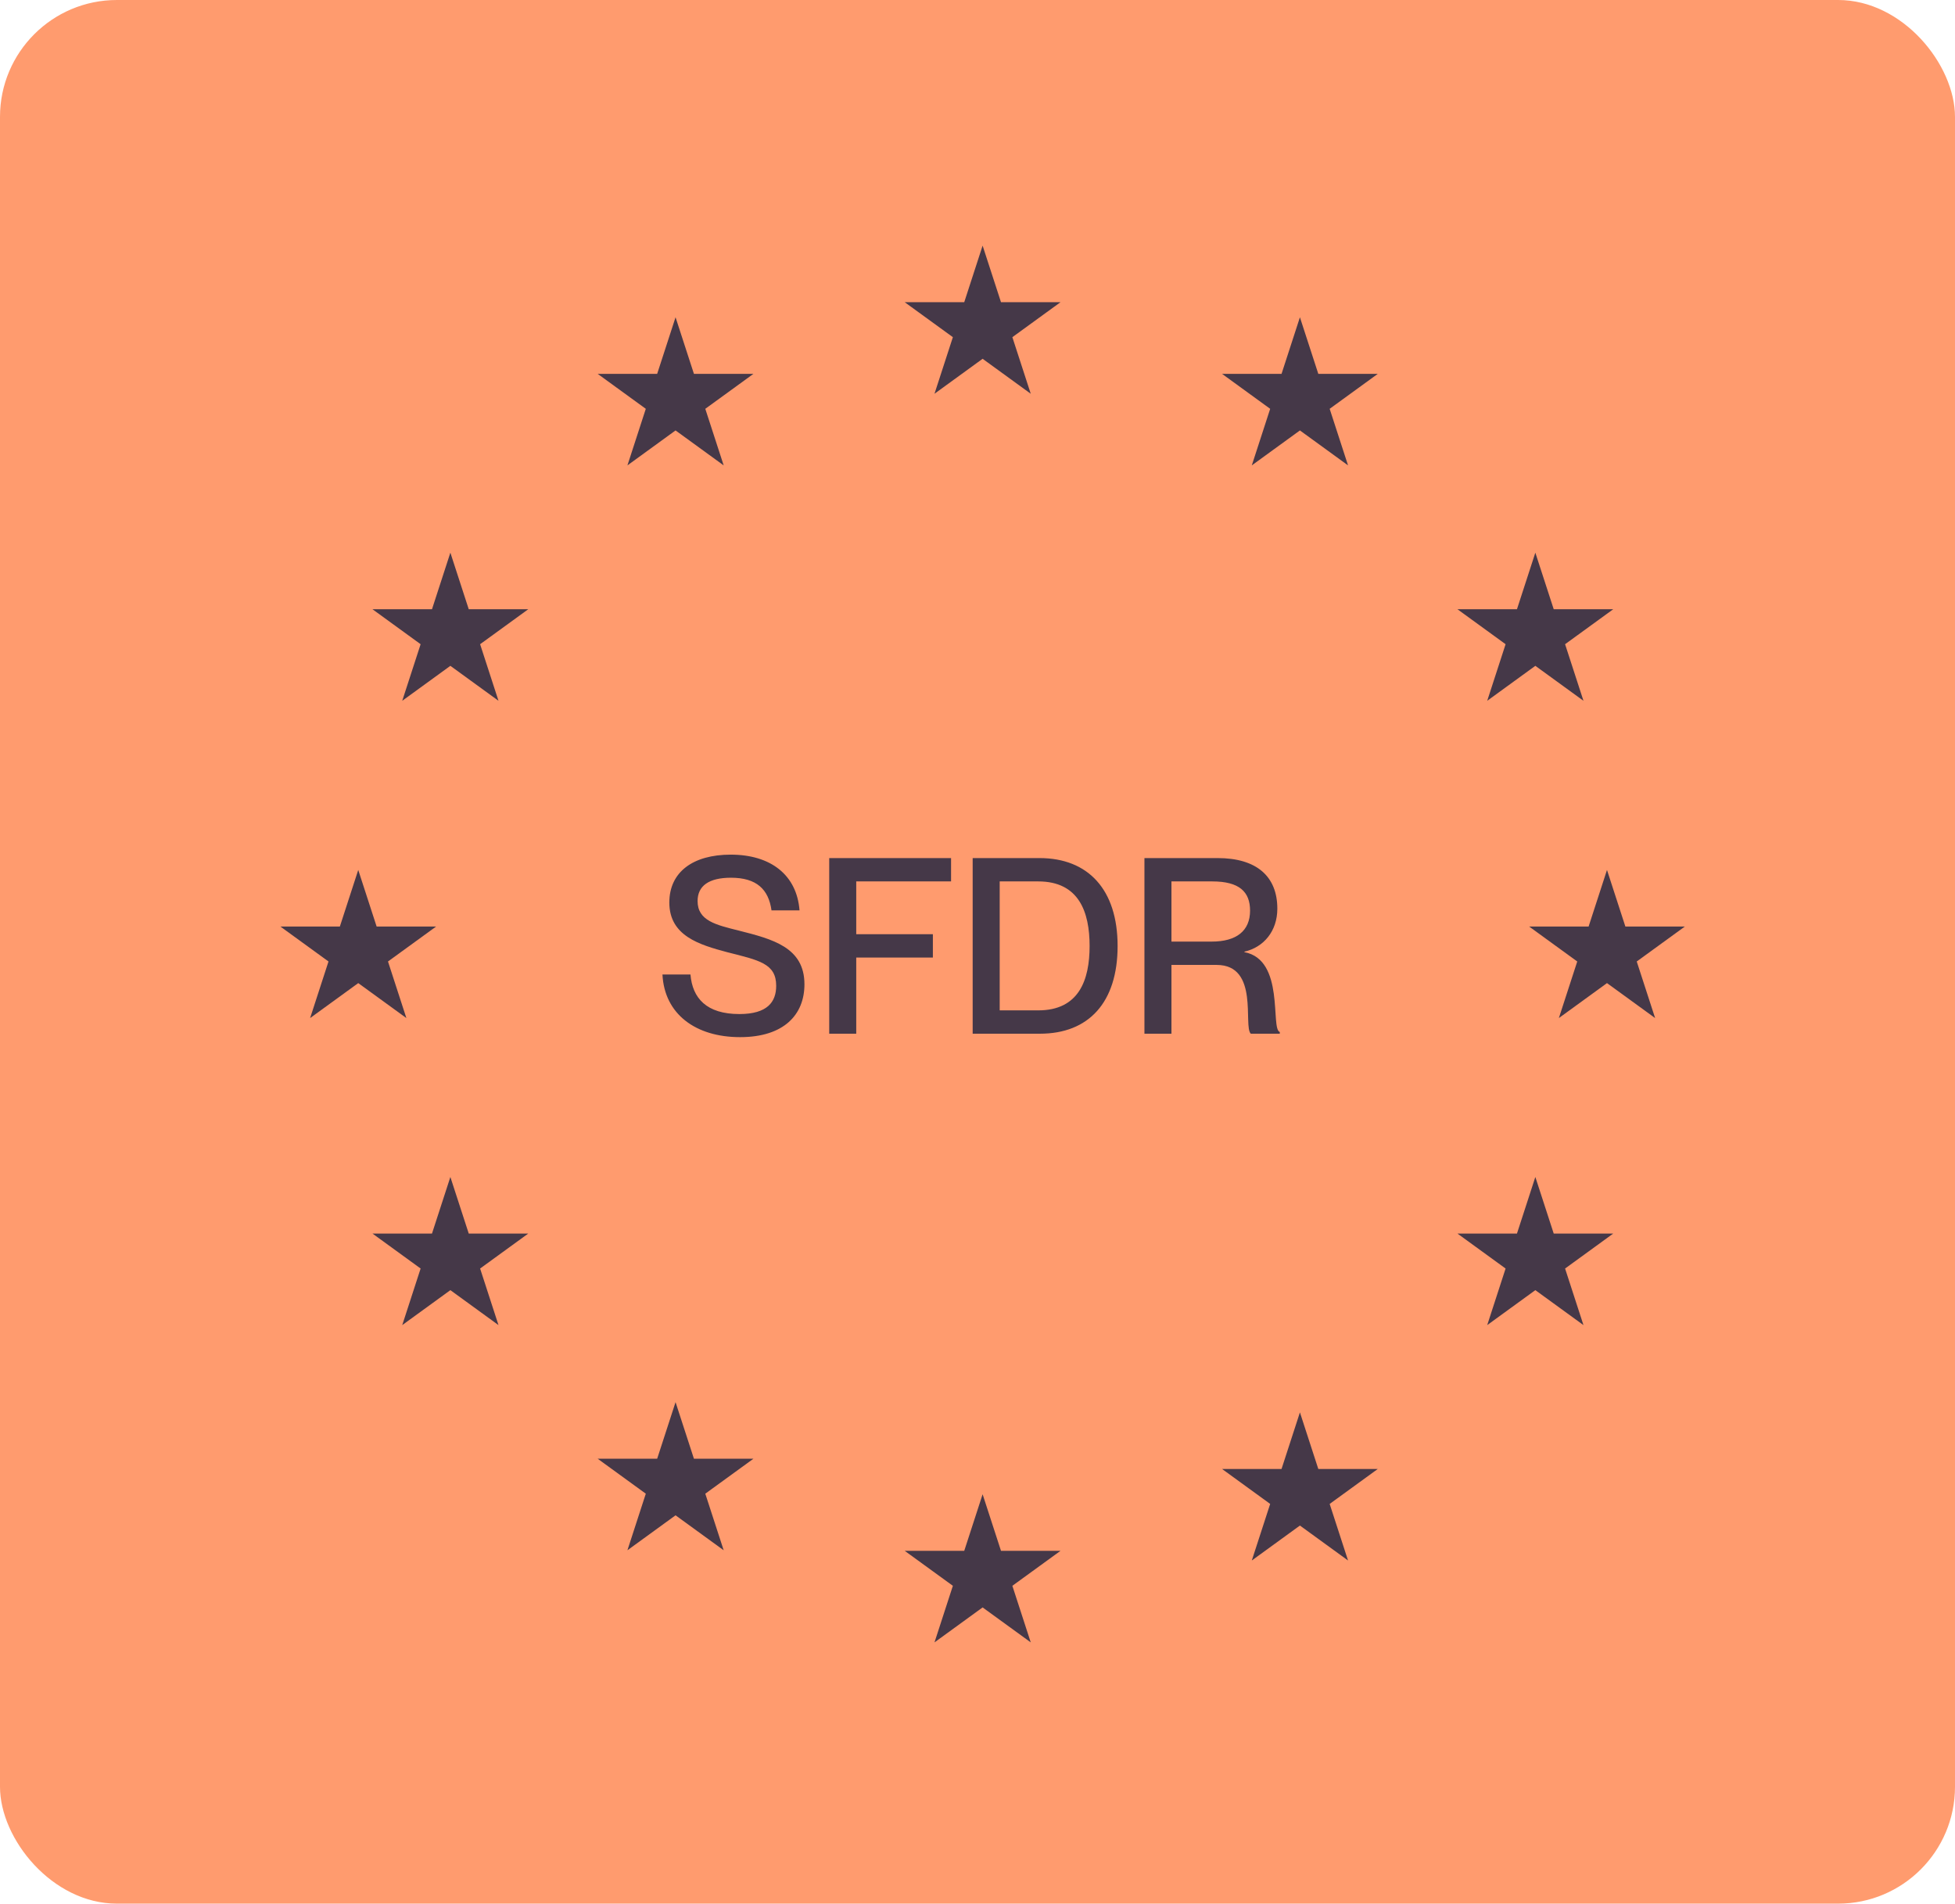 <svg width="191" height="186" viewBox="0 0 191 186" fill="none" xmlns="http://www.w3.org/2000/svg">
<rect width="191" height="186" rx="11.421" fill="#FF9B6E"/>
<path d="M72.305 101.336C67.96 101.336 64.912 99.08 64.721 95.216H67.457C67.648 97.52 69.016 99.08 72.233 99.08C74.993 99.08 75.832 97.88 75.832 96.32C75.832 94.136 74.153 93.824 71.032 93.032C68.344 92.312 65.392 91.448 65.392 88.184C65.392 85.208 67.697 83.504 71.392 83.504C75.305 83.504 77.849 85.496 78.112 88.952H75.376C75.088 86.888 73.912 85.76 71.416 85.76C69.257 85.76 68.153 86.552 68.153 88.04C68.153 89.96 69.953 90.368 72.16 90.92C75.472 91.76 78.593 92.552 78.593 96.176C78.593 99.128 76.6 101.336 72.305 101.336ZM83.653 101H81.013V83.84H92.917V86.12H83.653V91.28H91.141V93.56H83.653V101ZM101.604 101H95.028V83.84H101.556C106.308 83.84 109.188 86.912 109.188 92.432C109.188 97.952 106.356 101 101.604 101ZM97.668 98.72H101.436C105.42 98.72 106.452 95.744 106.452 92.432C106.452 89.12 105.42 86.12 101.436 86.12H97.668V98.72ZM114.449 101H111.809V83.84H118.961C122.753 83.84 124.793 85.616 124.793 88.784C124.793 90.968 123.473 92.552 121.577 92.984V93.032C125.561 93.776 124.097 100.544 125.033 100.832V101H122.201C121.433 100.28 123.065 94.28 118.865 94.28H114.449V101ZM114.449 92H118.385C120.809 92 122.129 90.944 122.129 88.976C122.129 87.128 121.073 86.12 118.433 86.12H114.449V92Z" fill="#453848"/>
<g clip-path="url(#clip0_10465_24850)">
<g clip-path="url(#clip1_10465_24850)">
<path d="M150 54L151.796 59.528H157.608L152.906 62.944L154.702 68.472L150 65.056L145.298 68.472L147.094 62.944L142.392 59.528H148.204L150 54Z" fill="#453848"/>
</g>
<g clip-path="url(#clip2_10465_24850)">
<path d="M157 85L158.796 90.528H164.608L159.906 93.944L161.702 99.472L157 96.056L152.298 99.472L154.094 93.944L149.392 90.528H155.204L157 85Z" fill="#453848"/>
</g>
<g clip-path="url(#clip3_10465_24850)">
<path d="M150 115L151.796 120.528H157.608L152.906 123.944L154.702 129.472L150 126.056L145.298 129.472L147.094 123.944L142.392 120.528H148.204L150 115Z" fill="#453848"/>
</g>
<g clip-path="url(#clip4_10465_24850)">
<path d="M127 138L128.796 143.528H134.608L129.906 146.944L131.702 152.472L127 149.056L122.298 152.472L124.094 146.944L119.392 143.528H125.204L127 138Z" fill="#453848"/>
</g>
<g clip-path="url(#clip5_10465_24850)">
<path d="M96 146L97.796 151.528H103.608L98.906 154.944L100.702 160.472L96 157.056L91.298 160.472L93.094 154.944L88.391 151.528H94.204L96 146Z" fill="#453848"/>
</g>
<g clip-path="url(#clip6_10465_24850)">
<path d="M66 137L67.796 142.528H73.609L68.906 145.944L70.702 151.472L66 148.056L61.298 151.472L63.094 145.944L58.392 142.528H64.204L66 137Z" fill="#453848"/>
</g>
<g clip-path="url(#clip7_10465_24850)">
<path d="M44 115L45.796 120.528H51.608L46.906 123.944L48.702 129.472L44 126.056L39.298 129.472L41.094 123.944L36.392 120.528H42.204L44 115Z" fill="#453848"/>
</g>
<g clip-path="url(#clip8_10465_24850)">
<path d="M35 85L36.796 90.528H42.608L37.906 93.944L39.702 99.472L35 96.056L30.298 99.472L32.094 93.944L27.392 90.528H33.204L35 85Z" fill="#453848"/>
</g>
<g clip-path="url(#clip9_10465_24850)">
<path d="M44 54L45.796 59.528H51.608L46.906 62.944L48.702 68.472L44 65.056L39.298 68.472L41.094 62.944L36.392 59.528H42.204L44 54Z" fill="#453848"/>
</g>
<g clip-path="url(#clip10_10465_24850)">
<path d="M66 31L67.796 36.528H73.609L68.906 39.944L70.702 45.472L66 42.056L61.298 45.472L63.094 39.944L58.392 36.528H64.204L66 31Z" fill="#453848"/>
</g>
<g clip-path="url(#clip11_10465_24850)">
<path d="M96 24L97.796 29.528H103.608L98.906 32.944L100.702 38.472L96 35.056L91.298 38.472L93.094 32.944L88.391 29.528H94.204L96 24Z" fill="#453848"/>
</g>
<g clip-path="url(#clip12_10465_24850)">
<path d="M127 31L128.796 36.528H134.608L129.906 39.944L131.702 45.472L127 42.056L122.298 45.472L124.094 39.944L119.392 36.528H125.204L127 31Z" fill="#453848"/>
</g>
</g>
<defs>
<clipPath id="clip0_10465_24850">
<rect width="138" height="138" fill="white" transform="translate(27 24)"/>
</clipPath>
<clipPath id="clip1_10465_24850">
<rect width="16" height="16" fill="white" transform="translate(142 54)"/>
</clipPath>
<clipPath id="clip2_10465_24850">
<rect width="16" height="16" fill="white" transform="translate(149 85)"/>
</clipPath>
<clipPath id="clip3_10465_24850">
<rect width="16" height="16" fill="white" transform="translate(142 115)"/>
</clipPath>
<clipPath id="clip4_10465_24850">
<rect width="16" height="16" fill="white" transform="translate(119 138)"/>
</clipPath>
<clipPath id="clip5_10465_24850">
<rect width="16" height="16" fill="white" transform="translate(88 146)"/>
</clipPath>
<clipPath id="clip6_10465_24850">
<rect width="16" height="16" fill="white" transform="translate(58 137)"/>
</clipPath>
<clipPath id="clip7_10465_24850">
<rect width="16" height="16" fill="white" transform="translate(36 115)"/>
</clipPath>
<clipPath id="clip8_10465_24850">
<rect width="16" height="16" fill="white" transform="translate(27 85)"/>
</clipPath>
<clipPath id="clip9_10465_24850">
<rect width="16" height="16" fill="white" transform="translate(36 54)"/>
</clipPath>
<clipPath id="clip10_10465_24850">
<rect width="16" height="16" fill="white" transform="translate(58 31)"/>
</clipPath>
<clipPath id="clip11_10465_24850">
<rect width="16" height="16" fill="white" transform="translate(88 24)"/>
</clipPath>
<clipPath id="clip12_10465_24850">
<rect width="16" height="16" fill="white" transform="translate(119 31)"/>
</clipPath>
</defs>
</svg>
